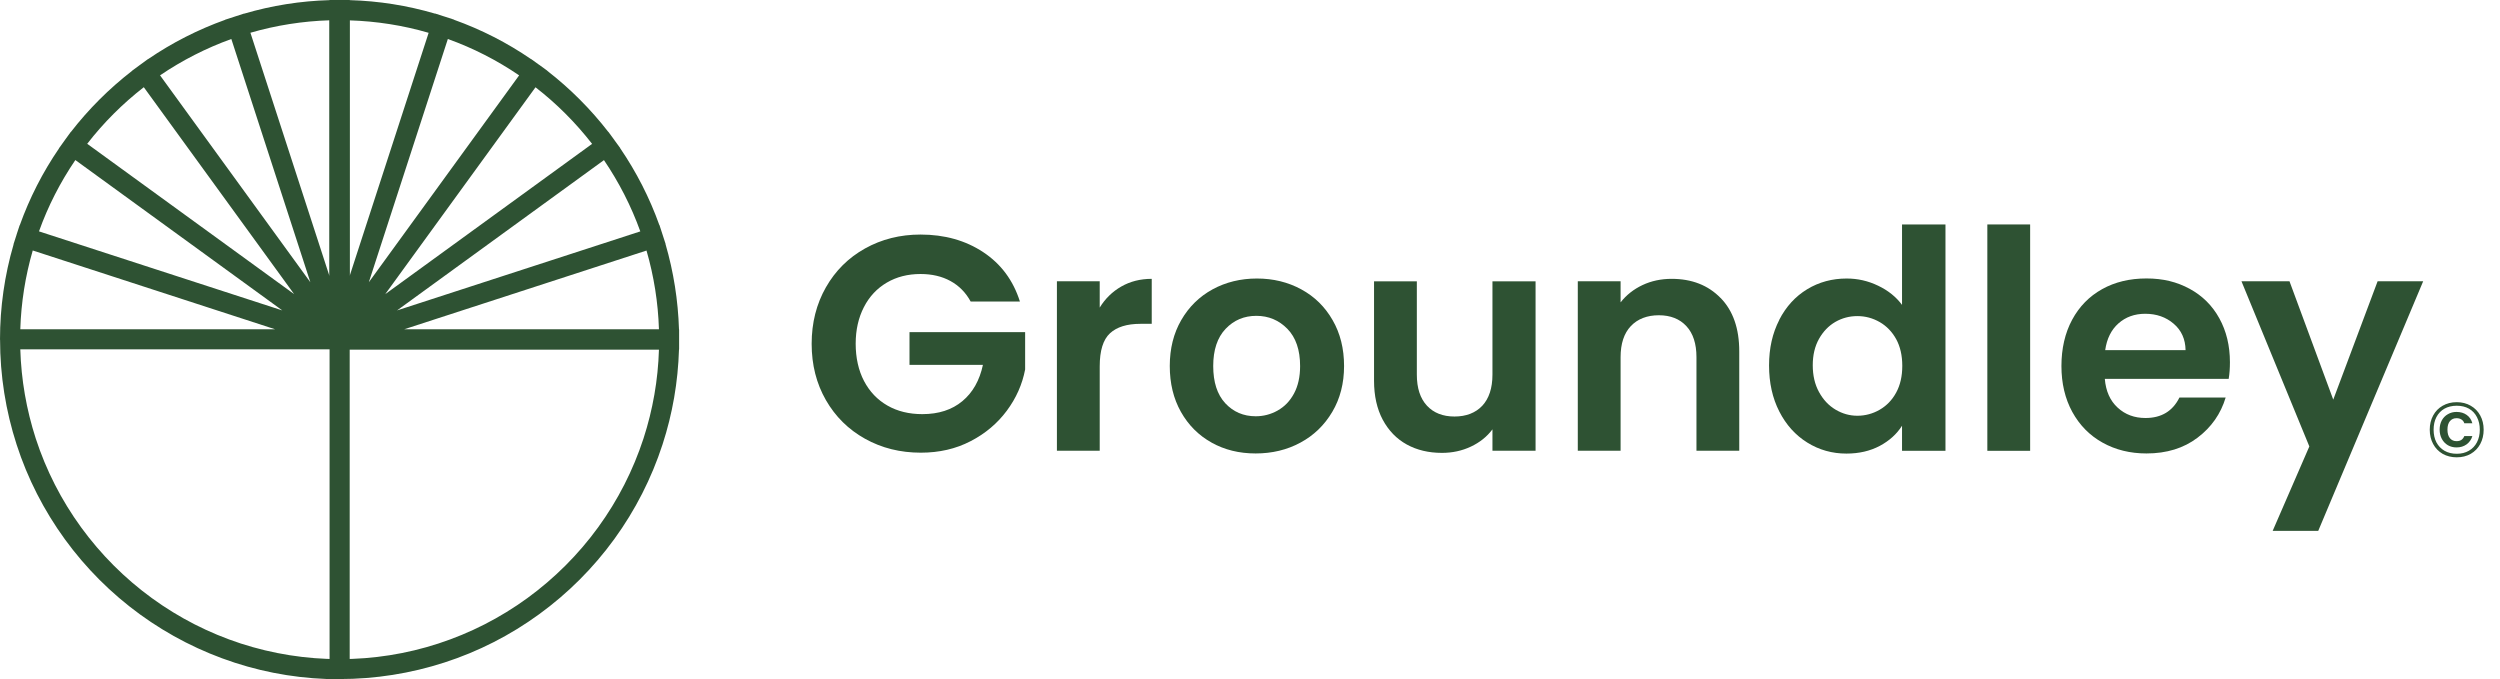 <svg className="h-full w-full" viewBox="0 0 265 72" fill="none" xmlns="http://www.w3.org/2000/svg">
                                <path d="M36 72V69.868C39.573 69.868 43.092 69.315 46.467 68.215C49.843 67.115 53.02 65.496 55.903 63.398C58.779 61.3 61.3 58.786 63.398 55.903C65.496 53.02 67.115 49.843 68.215 46.467C69.199 43.427 69.752 40.27 69.848 37.066H36.437V37.032H2.152C2.248 40.25 2.801 43.42 3.785 46.467C4.885 49.849 6.504 53.02 8.602 55.903C10.7 58.779 13.214 61.3 16.097 63.398C18.98 65.496 22.157 67.115 25.533 68.215C28.908 69.308 32.427 69.868 36 69.868V72C32.208 72 28.464 71.412 24.877 70.244C21.283 69.076 17.908 67.354 14.84 65.127C11.779 62.899 9.101 60.221 6.88 57.167C4.653 54.099 2.924 50.724 1.763 47.13C0.601 43.543 0.007 39.799 0.007 36.007H1.756H0C0 32.57 0.485 29.174 1.442 25.902H1.428L1.756 24.884C1.756 24.884 1.756 24.877 1.756 24.87L2.084 23.872H2.098C3.129 20.996 4.523 18.263 6.258 15.728H6.245L6.873 14.854C6.873 14.854 6.88 14.84 6.887 14.833L7.502 13.986H7.516C9.388 11.574 11.56 9.401 13.986 7.522V7.509L14.819 6.894C14.819 6.894 14.833 6.887 14.84 6.88L15.701 6.252V6.265C18.242 4.53 20.982 3.136 23.859 2.104V2.091L24.87 1.763C24.877 1.763 24.884 1.763 24.89 1.756L25.881 1.435V1.448C28.826 0.581 31.86 0.102 34.934 0.014V0H37.066V0.014C40.14 0.102 43.167 0.581 46.105 1.442V1.428L47.123 1.756C47.123 1.756 47.123 1.756 47.13 1.756L48.134 2.084V2.098C51.011 3.129 53.744 4.523 56.279 6.258V6.245L57.153 6.873C57.153 6.873 57.153 6.873 57.16 6.873L58.014 7.495V7.509C60.426 9.381 62.599 11.554 64.478 13.979H64.491L65.113 14.826C65.113 14.826 65.113 14.826 65.113 14.833L65.742 15.694H65.728C67.463 18.236 68.857 20.969 69.889 23.852H69.903L70.23 24.863L70.558 25.874H70.545C71.399 28.812 71.877 31.846 71.973 34.92H71.986V37.052H71.973C71.87 40.482 71.289 43.857 70.23 47.109C69.062 50.703 67.34 54.079 65.113 57.146C62.886 60.207 60.207 62.886 57.153 65.106C54.085 67.34 50.71 69.062 47.116 70.224C43.529 71.385 39.785 71.98 35.993 71.98L36 72ZM42.853 34.9H69.848C69.759 32.065 69.315 29.27 68.529 26.558L42.853 34.9ZM2.159 34.9H29.154L3.471 26.551C2.685 29.263 2.241 32.058 2.152 34.893L2.159 34.9ZM4.14 24.528L29.926 32.905L7.987 16.965C6.388 19.315 5.09 21.85 4.134 24.521L4.14 24.528ZM64.02 16.972L42.088 32.905L67.873 24.528C66.91 21.857 65.618 19.329 64.02 16.972ZM56.764 9.251L40.831 31.183L62.763 15.25C61.02 13.009 59.012 10.993 56.764 9.251ZM9.244 15.243L31.176 31.176L15.243 9.244C13.002 10.986 10.986 12.995 9.244 15.243ZM16.965 7.987L32.898 29.919L24.521 4.134C21.85 5.097 19.322 6.388 16.965 7.987ZM47.472 4.134L39.095 29.919L55.028 7.987C52.678 6.388 50.143 5.09 47.472 4.134ZM37.059 2.152V29.263L45.436 3.478C42.716 2.685 39.901 2.248 37.059 2.159V2.152ZM26.544 3.471L34.92 29.256V2.152C32.071 2.241 29.263 2.685 26.544 3.471Z" fill="#2E5233" />
                                <path d="M37.067 1.032H34.935V70.893H37.067V1.032Z" fill="#2E5233" />
                                <path d="M102.891 31.962C102.371 31.012 101.661 30.288 100.752 29.79C99.844 29.291 98.784 29.045 97.575 29.045C96.236 29.045 95.047 29.345 94.009 29.953C92.97 30.561 92.157 31.422 91.576 32.55C90.996 33.677 90.702 34.968 90.702 36.437C90.702 37.906 90.996 39.266 91.59 40.393C92.184 41.521 93.011 42.382 94.07 42.99C95.129 43.598 96.359 43.898 97.766 43.898C99.495 43.898 100.909 43.441 102.016 42.518C103.116 41.603 103.84 40.318 104.189 38.678H96.407V35.208H108.664V39.163C108.363 40.742 107.714 42.204 106.717 43.543C105.719 44.882 104.442 45.962 102.877 46.768C101.312 47.581 99.556 47.984 97.609 47.984C95.423 47.984 93.455 47.492 91.692 46.508C89.93 45.525 88.549 44.158 87.545 42.409C86.541 40.66 86.035 38.672 86.035 36.444C86.035 34.217 86.541 32.222 87.545 30.459C88.549 28.696 89.93 27.323 91.692 26.339C93.455 25.355 95.416 24.863 97.575 24.863C100.124 24.863 102.344 25.485 104.223 26.729C106.102 27.972 107.4 29.714 108.111 31.962H102.891Z" fill="#2E5233" />
                                <path d="M118.859 30.37C119.802 29.83 120.874 29.557 122.084 29.557V34.326H120.881C119.453 34.326 118.381 34.661 117.656 35.33C116.932 36 116.57 37.168 116.57 38.828V47.779H112.033V29.817H116.57V32.604C117.151 31.654 117.916 30.91 118.859 30.37Z" fill="#2E5233" />
                                <path d="M128.437 46.918C127.057 46.153 125.971 45.067 125.178 43.659C124.386 42.252 123.996 40.633 123.996 38.794C123.996 36.957 124.399 35.337 125.212 33.93C126.025 32.522 127.132 31.436 128.533 30.671C129.94 29.906 131.505 29.523 133.234 29.523C134.962 29.523 136.527 29.906 137.934 30.671C139.342 31.436 140.449 32.522 141.255 33.93C142.068 35.337 142.471 36.957 142.471 38.794C142.471 40.633 142.054 42.252 141.221 43.659C140.387 45.067 139.267 46.153 137.845 46.918C136.431 47.684 134.846 48.066 133.097 48.066C131.348 48.066 129.81 47.684 128.43 46.918H128.437ZM135.427 43.516C136.151 43.113 136.732 42.518 137.162 41.719C137.593 40.919 137.811 39.949 137.811 38.801C137.811 37.093 137.36 35.781 136.465 34.859C135.57 33.944 134.47 33.479 133.172 33.479C131.874 33.479 130.788 33.937 129.913 34.859C129.038 35.781 128.601 37.093 128.601 38.801C128.601 40.51 129.025 41.821 129.879 42.744C130.733 43.659 131.806 44.124 133.104 44.124C133.924 44.124 134.696 43.926 135.42 43.523L135.427 43.516Z" fill="#2E5233" />
                                <path d="M162.77 29.817V47.779H158.2V45.511C157.619 46.29 156.854 46.898 155.911 47.342C154.968 47.786 153.95 48.005 152.85 48.005C151.442 48.005 150.199 47.711 149.119 47.117C148.04 46.522 147.193 45.648 146.571 44.493C145.956 43.338 145.648 41.958 145.648 40.359V29.824H150.185V39.71C150.185 41.138 150.54 42.231 151.258 43.004C151.968 43.769 152.945 44.151 154.175 44.151C155.405 44.151 156.409 43.769 157.127 43.004C157.837 42.238 158.2 41.138 158.2 39.71V29.824H162.77V29.817Z" fill="#2E5233" />
                                <path d="M182.387 31.586C183.705 32.939 184.361 34.825 184.361 37.243V47.779H179.825V37.858C179.825 36.43 179.469 35.337 178.752 34.565C178.041 33.8 177.064 33.417 175.834 33.417C174.605 33.417 173.593 33.8 172.869 34.565C172.145 35.33 171.783 36.43 171.783 37.858V47.779H167.246V29.817H171.783V32.051C172.391 31.272 173.163 30.664 174.099 30.22C175.042 29.776 176.074 29.557 177.194 29.557C179.333 29.557 181.061 30.233 182.38 31.586H182.387Z" fill="#2E5233" />
                                <path d="M188.599 33.903C189.323 32.495 190.314 31.416 191.564 30.657C192.815 29.899 194.215 29.523 195.746 29.523C196.914 29.523 198.028 29.776 199.087 30.288C200.146 30.794 200.986 31.47 201.615 32.317V23.791H206.22V47.786H201.615V45.128C201.055 46.016 200.262 46.727 199.251 47.267C198.233 47.806 197.058 48.08 195.718 48.08C194.208 48.08 192.822 47.69 191.571 46.911C190.321 46.133 189.33 45.039 188.606 43.618C187.882 42.204 187.52 40.578 187.52 38.74C187.52 36.902 187.882 35.317 188.606 33.909L188.599 33.903ZM201 35.959C200.569 35.173 199.982 34.565 199.251 34.142C198.513 33.718 197.727 33.506 196.887 33.506C196.046 33.506 195.267 33.711 194.55 34.121C193.84 34.531 193.259 35.132 192.815 35.918C192.371 36.711 192.152 37.64 192.152 38.719C192.152 39.799 192.371 40.749 192.815 41.555C193.259 42.368 193.84 42.99 194.564 43.42C195.288 43.85 196.06 44.069 196.88 44.069C197.7 44.069 198.513 43.857 199.244 43.434C199.975 43.01 200.563 42.409 200.993 41.616C201.423 40.831 201.642 39.881 201.642 38.781C201.642 37.681 201.423 36.731 200.993 35.945L201 35.959Z" fill="#2E5233" />
                                <path d="M215.195 23.791V47.786H210.658V23.791H215.195Z" fill="#2E5233" />
                                <path d="M236.242 40.161H223.11C223.219 41.459 223.67 42.477 224.47 43.208C225.269 43.946 226.253 44.308 227.421 44.308C229.109 44.308 230.304 43.584 231.022 42.136H235.921C235.401 43.864 234.411 45.285 232.935 46.399C231.466 47.513 229.662 48.066 227.524 48.066C225.795 48.066 224.244 47.684 222.871 46.918C221.497 46.153 220.432 45.067 219.66 43.659C218.894 42.252 218.512 40.633 218.512 38.794C218.512 36.957 218.888 35.303 219.646 33.896C220.404 32.488 221.463 31.409 222.823 30.65C224.183 29.892 225.754 29.516 227.524 29.516C229.293 29.516 230.762 29.885 232.108 30.616C233.461 31.354 234.506 32.393 235.251 33.745C235.996 35.098 236.372 36.649 236.372 38.398C236.372 39.047 236.331 39.628 236.242 40.147V40.161ZM231.671 37.114C231.65 35.945 231.227 35.009 230.407 34.312C229.587 33.609 228.583 33.26 227.394 33.26C226.267 33.26 225.324 33.602 224.558 34.278C223.793 34.955 223.322 35.904 223.151 37.114H231.678H231.671Z" fill="#2E5233" />
                                <path d="M256.856 29.817L245.733 56.272H240.903L244.79 47.322L237.596 29.817H242.686L247.325 42.361L252.026 29.817H256.856Z" fill="#2E5233" />
                                <path d="M260.414 42.631C260.972 42.631 261.467 42.756 261.898 43.008C262.33 43.254 262.666 43.598 262.907 44.041C263.147 44.483 263.268 44.986 263.268 45.549C263.268 46.112 263.147 46.618 262.907 47.066C262.666 47.509 262.33 47.856 261.898 48.107C261.467 48.353 260.972 48.476 260.414 48.476C259.857 48.476 259.359 48.353 258.922 48.107C258.49 47.856 258.154 47.509 257.914 47.066C257.673 46.618 257.553 46.112 257.553 45.549C257.553 44.986 257.673 44.483 257.914 44.041C258.154 43.598 258.49 43.254 258.922 43.008C259.359 42.756 259.857 42.631 260.414 42.631ZM260.414 43.008C259.917 43.008 259.482 43.112 259.111 43.319C258.745 43.527 258.46 43.825 258.258 44.213C258.061 44.596 257.963 45.041 257.963 45.549C257.963 46.058 258.061 46.503 258.258 46.886C258.46 47.268 258.745 47.566 259.111 47.779C259.482 47.993 259.917 48.099 260.414 48.099C260.906 48.099 261.335 47.993 261.702 47.779C262.073 47.566 262.357 47.268 262.554 46.886C262.756 46.503 262.858 46.058 262.858 45.549C262.858 45.041 262.756 44.596 262.554 44.213C262.357 43.825 262.076 43.527 261.71 43.319C261.344 43.112 260.912 43.008 260.414 43.008ZM260.39 43.664C260.056 43.664 259.753 43.743 259.48 43.901C259.206 44.054 258.99 44.273 258.832 44.557C258.679 44.842 258.602 45.169 258.602 45.541C258.602 45.913 258.682 46.243 258.84 46.533C258.999 46.818 259.212 47.039 259.48 47.197C259.753 47.35 260.056 47.427 260.39 47.427C260.805 47.427 261.163 47.318 261.464 47.099C261.764 46.875 261.967 46.582 262.071 46.222H261.218C261.147 46.397 261.046 46.531 260.914 46.623C260.783 46.716 260.608 46.763 260.39 46.763C260.1 46.763 259.868 46.659 259.693 46.451C259.518 46.238 259.43 45.935 259.43 45.541C259.43 45.148 259.518 44.847 259.693 44.639C259.868 44.432 260.1 44.328 260.39 44.328C260.597 44.328 260.772 44.374 260.914 44.467C261.062 44.56 261.163 44.694 261.218 44.869H262.071C261.967 44.486 261.767 44.191 261.472 43.983C261.177 43.77 260.816 43.664 260.39 43.664Z" fill="#2E5233" />
                            </svg>